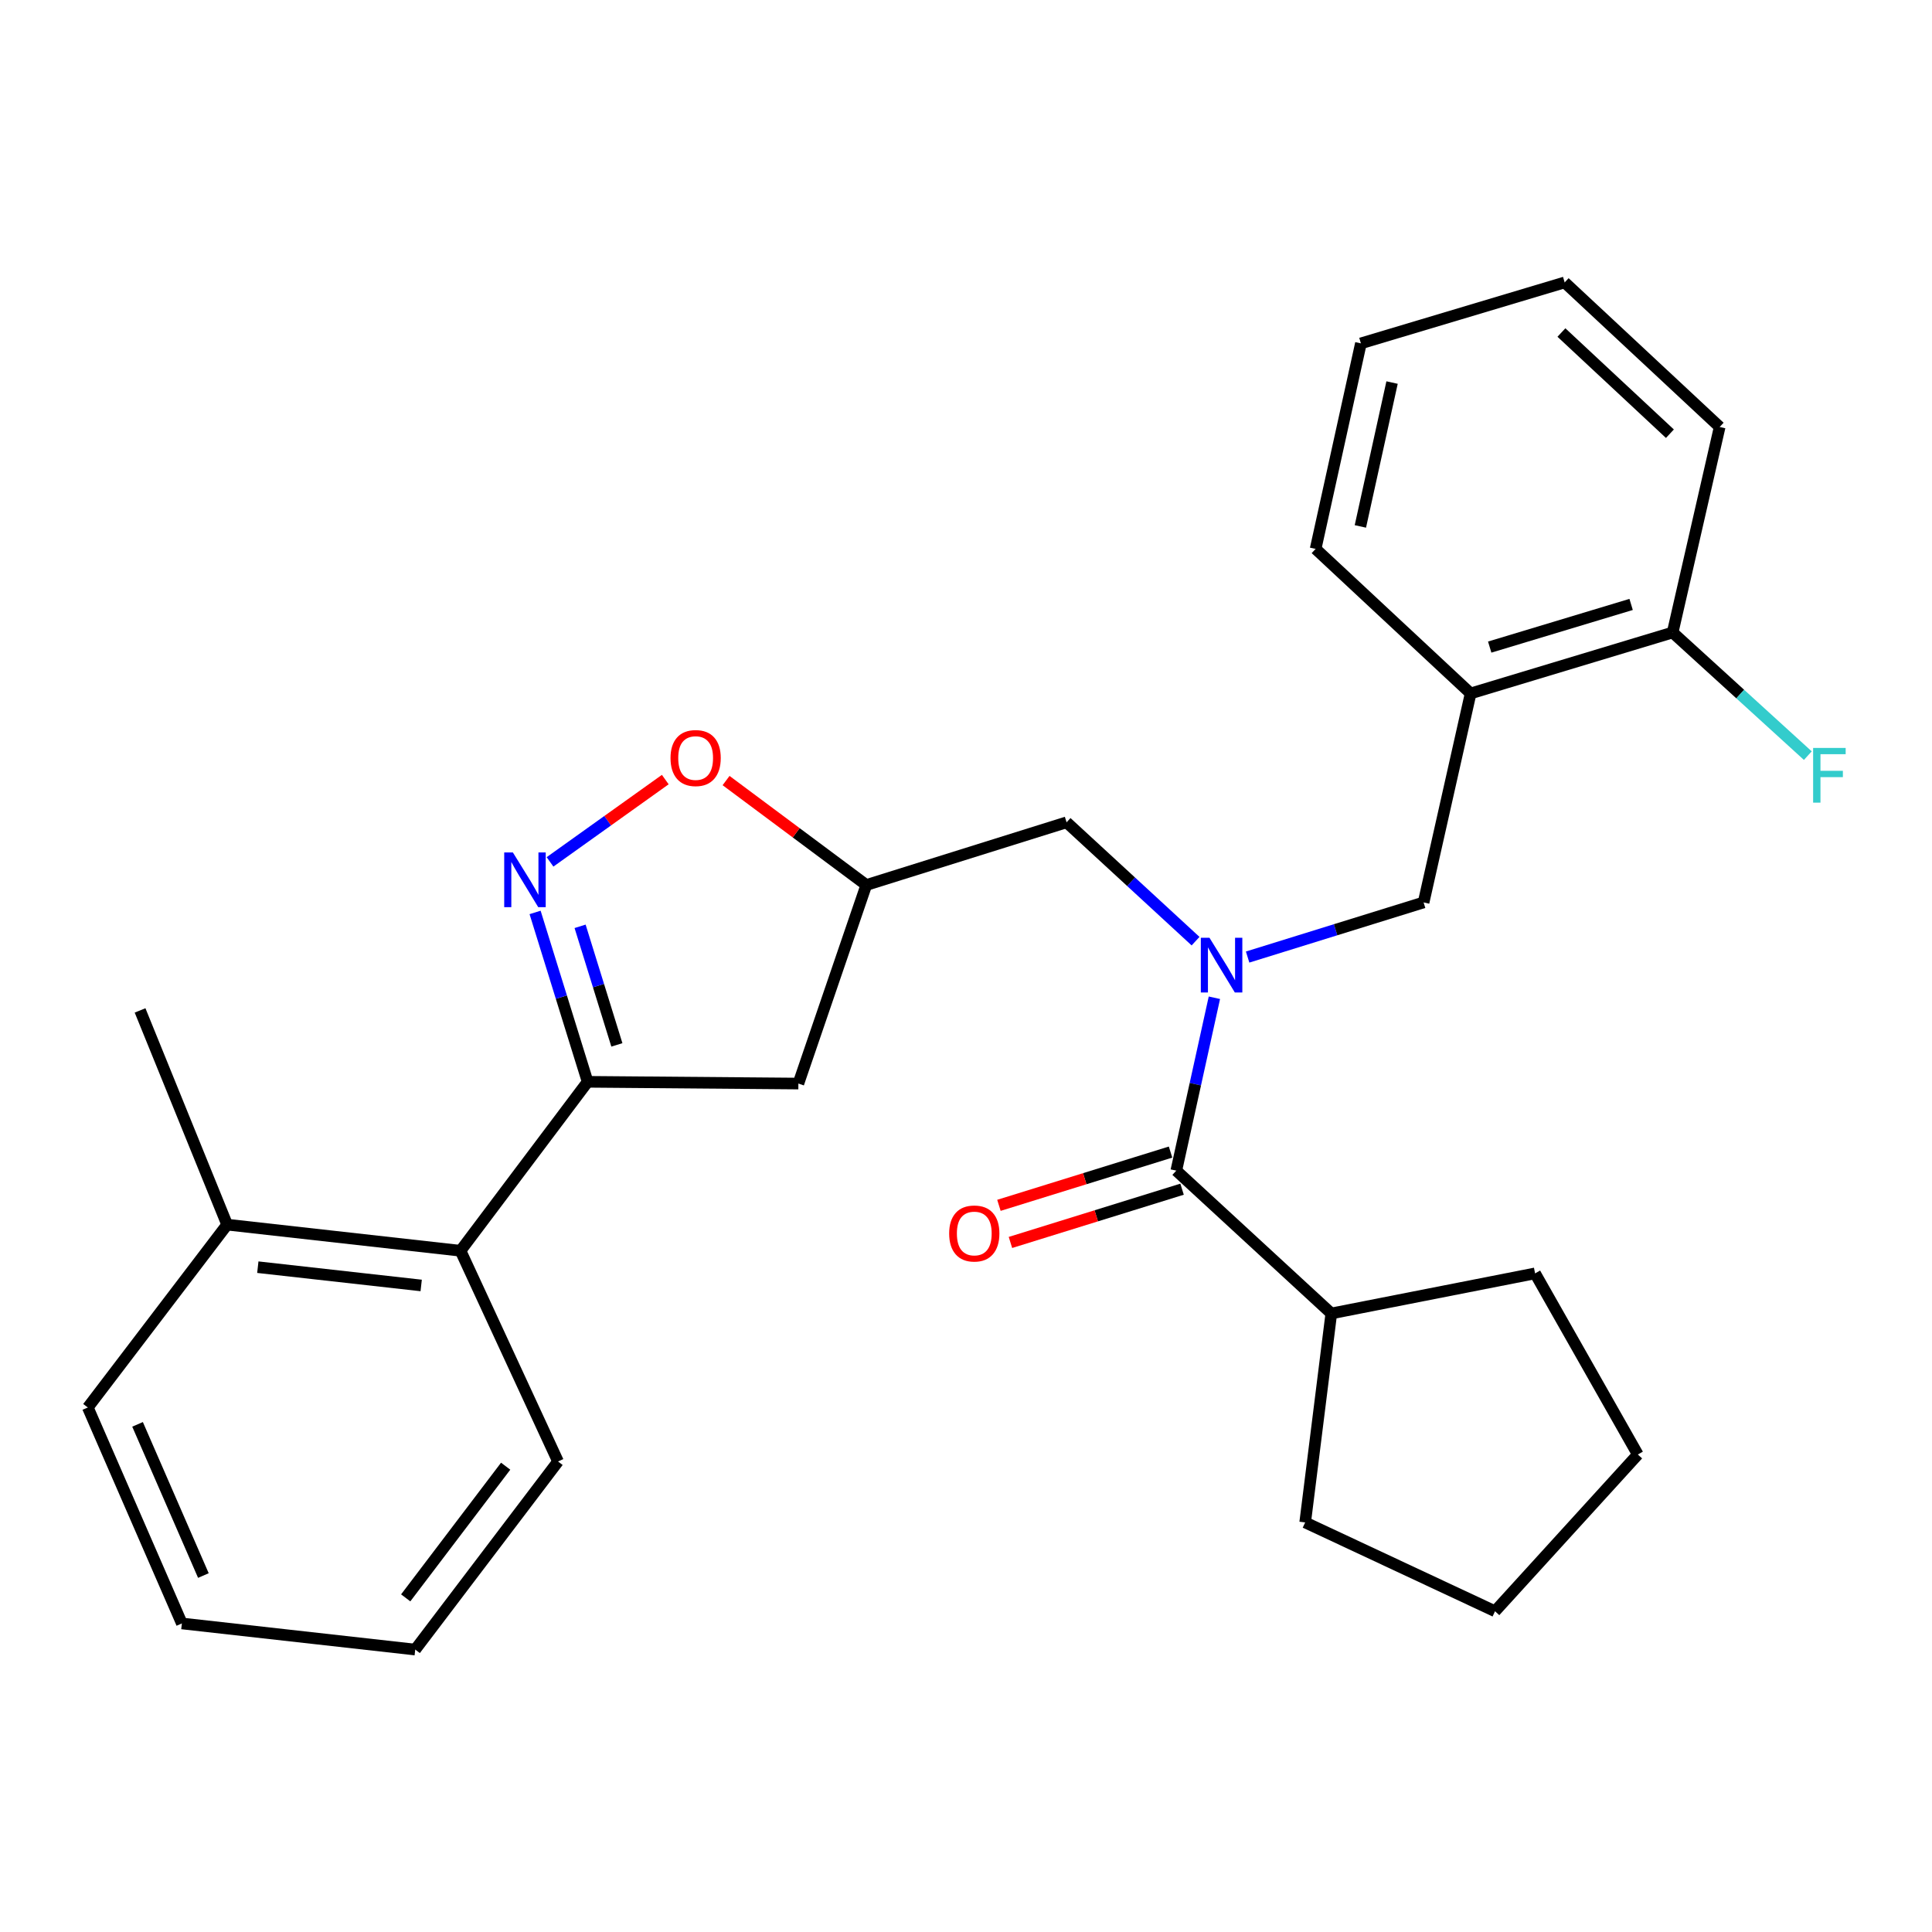 <?xml version='1.0' encoding='iso-8859-1'?>
<svg version='1.1' baseProfile='full'
              xmlns='http://www.w3.org/2000/svg'
                      xmlns:rdkit='http://www.rdkit.org/xml'
                      xmlns:xlink='http://www.w3.org/1999/xlink'
                  xml:space='preserve'
width='1000px' height='1000px' viewBox='0 0 1000 1000'>
<!-- END OF HEADER -->
<rect style='opacity:1.0;fill:#FFFFFF;stroke:none' width='1000' height='1000' x='0' y='0'> </rect>
<path class='bond-0' d='M 689.079,679.843 L 675.557,788.007' style='fill:none;fill-rule:evenodd;stroke:#000000;stroke-width:6px;stroke-linecap:butt;stroke-linejoin:miter;stroke-opacity:1' />
<path class='bond-1' d='M 689.079,679.843 L 794.551,659.101' style='fill:none;fill-rule:evenodd;stroke:#000000;stroke-width:6px;stroke-linecap:butt;stroke-linejoin:miter;stroke-opacity:1' />
<path class='bond-2' d='M 689.079,679.843 L 608.853,605.919' style='fill:none;fill-rule:evenodd;stroke:#000000;stroke-width:6px;stroke-linecap:butt;stroke-linejoin:miter;stroke-opacity:1' />
<path class='bond-3' d='M 618.82,487.144 L 585.44,456.386' style='fill:none;fill-rule:evenodd;stroke:#0000FF;stroke-width:6px;stroke-linecap:butt;stroke-linejoin:miter;stroke-opacity:1' />
<path class='bond-3' d='M 585.44,456.386 L 552.06,425.629' style='fill:none;fill-rule:evenodd;stroke:#000000;stroke-width:6px;stroke-linecap:butt;stroke-linejoin:miter;stroke-opacity:1' />
<path class='bond-4' d='M 628.567,516.436 L 618.71,561.177' style='fill:none;fill-rule:evenodd;stroke:#0000FF;stroke-width:6px;stroke-linecap:butt;stroke-linejoin:miter;stroke-opacity:1' />
<path class='bond-4' d='M 618.71,561.177 L 608.853,605.919' style='fill:none;fill-rule:evenodd;stroke:#000000;stroke-width:6px;stroke-linecap:butt;stroke-linejoin:miter;stroke-opacity:1' />
<path class='bond-5' d='M 645.764,495.37 L 691.309,481.235' style='fill:none;fill-rule:evenodd;stroke:#0000FF;stroke-width:6px;stroke-linecap:butt;stroke-linejoin:miter;stroke-opacity:1' />
<path class='bond-5' d='M 691.309,481.235 L 736.853,467.1' style='fill:none;fill-rule:evenodd;stroke:#000000;stroke-width:6px;stroke-linecap:butt;stroke-linejoin:miter;stroke-opacity:1' />
<path class='bond-6' d='M 605.871,596.313 L 561.457,610.097' style='fill:none;fill-rule:evenodd;stroke:#000000;stroke-width:6px;stroke-linecap:butt;stroke-linejoin:miter;stroke-opacity:1' />
<path class='bond-6' d='M 561.457,610.097 L 517.042,623.882' style='fill:none;fill-rule:evenodd;stroke:#FF0000;stroke-width:6px;stroke-linecap:butt;stroke-linejoin:miter;stroke-opacity:1' />
<path class='bond-6' d='M 611.834,615.524 L 567.419,629.309' style='fill:none;fill-rule:evenodd;stroke:#000000;stroke-width:6px;stroke-linecap:butt;stroke-linejoin:miter;stroke-opacity:1' />
<path class='bond-6' d='M 567.419,629.309 L 523.005,643.093' style='fill:none;fill-rule:evenodd;stroke:#FF0000;stroke-width:6px;stroke-linecap:butt;stroke-linejoin:miter;stroke-opacity:1' />
<path class='bond-7' d='M 675.557,788.007 L 773.821,833.982' style='fill:none;fill-rule:evenodd;stroke:#000000;stroke-width:6px;stroke-linecap:butt;stroke-linejoin:miter;stroke-opacity:1' />
<path class='bond-8' d='M 794.551,659.101 L 847.734,752.85' style='fill:none;fill-rule:evenodd;stroke:#000000;stroke-width:6px;stroke-linecap:butt;stroke-linejoin:miter;stroke-opacity:1' />
<path class='bond-9' d='M 304.161,559.944 L 413.242,560.849' style='fill:none;fill-rule:evenodd;stroke:#000000;stroke-width:6px;stroke-linecap:butt;stroke-linejoin:miter;stroke-opacity:1' />
<path class='bond-10' d='M 304.161,559.944 L 290.561,516.109' style='fill:none;fill-rule:evenodd;stroke:#000000;stroke-width:6px;stroke-linecap:butt;stroke-linejoin:miter;stroke-opacity:1' />
<path class='bond-10' d='M 290.561,516.109 L 276.961,472.274' style='fill:none;fill-rule:evenodd;stroke:#0000FF;stroke-width:6px;stroke-linecap:butt;stroke-linejoin:miter;stroke-opacity:1' />
<path class='bond-10' d='M 319.293,540.833 L 309.773,510.149' style='fill:none;fill-rule:evenodd;stroke:#000000;stroke-width:6px;stroke-linecap:butt;stroke-linejoin:miter;stroke-opacity:1' />
<path class='bond-10' d='M 309.773,510.149 L 300.253,479.464' style='fill:none;fill-rule:evenodd;stroke:#0000FF;stroke-width:6px;stroke-linecap:butt;stroke-linejoin:miter;stroke-opacity:1' />
<path class='bond-11' d='M 304.161,559.944 L 238.361,647.39' style='fill:none;fill-rule:evenodd;stroke:#000000;stroke-width:6px;stroke-linecap:butt;stroke-linejoin:miter;stroke-opacity:1' />
<path class='bond-12' d='M 413.242,560.849 L 448.399,458.082' style='fill:none;fill-rule:evenodd;stroke:#000000;stroke-width:6px;stroke-linecap:butt;stroke-linejoin:miter;stroke-opacity:1' />
<path class='bond-13' d='M 448.399,458.082 L 412.106,431.049' style='fill:none;fill-rule:evenodd;stroke:#000000;stroke-width:6px;stroke-linecap:butt;stroke-linejoin:miter;stroke-opacity:1' />
<path class='bond-13' d='M 412.106,431.049 L 375.813,404.016' style='fill:none;fill-rule:evenodd;stroke:#FF0000;stroke-width:6px;stroke-linecap:butt;stroke-linejoin:miter;stroke-opacity:1' />
<path class='bond-14' d='M 448.399,458.082 L 552.06,425.629' style='fill:none;fill-rule:evenodd;stroke:#000000;stroke-width:6px;stroke-linecap:butt;stroke-linejoin:miter;stroke-opacity:1' />
<path class='bond-15' d='M 344.345,403.506 L 314.518,424.809' style='fill:none;fill-rule:evenodd;stroke:#FF0000;stroke-width:6px;stroke-linecap:butt;stroke-linejoin:miter;stroke-opacity:1' />
<path class='bond-15' d='M 314.518,424.809 L 284.69,446.113' style='fill:none;fill-rule:evenodd;stroke:#0000FF;stroke-width:6px;stroke-linecap:butt;stroke-linejoin:miter;stroke-opacity:1' />
<path class='bond-16' d='M 761.193,358.924 L 865.759,327.377' style='fill:none;fill-rule:evenodd;stroke:#000000;stroke-width:6px;stroke-linecap:butt;stroke-linejoin:miter;stroke-opacity:1' />
<path class='bond-16' d='M 771.068,334.934 L 844.264,312.851' style='fill:none;fill-rule:evenodd;stroke:#000000;stroke-width:6px;stroke-linecap:butt;stroke-linejoin:miter;stroke-opacity:1' />
<path class='bond-17' d='M 761.193,358.924 L 736.853,467.1' style='fill:none;fill-rule:evenodd;stroke:#000000;stroke-width:6px;stroke-linecap:butt;stroke-linejoin:miter;stroke-opacity:1' />
<path class='bond-18' d='M 761.193,358.924 L 680.966,284.106' style='fill:none;fill-rule:evenodd;stroke:#000000;stroke-width:6px;stroke-linecap:butt;stroke-linejoin:miter;stroke-opacity:1' />
<path class='bond-19' d='M 865.759,327.377 L 900.744,359.248' style='fill:none;fill-rule:evenodd;stroke:#000000;stroke-width:6px;stroke-linecap:butt;stroke-linejoin:miter;stroke-opacity:1' />
<path class='bond-19' d='M 900.744,359.248 L 935.728,391.119' style='fill:none;fill-rule:evenodd;stroke:#33CCCC;stroke-width:6px;stroke-linecap:butt;stroke-linejoin:miter;stroke-opacity:1' />
<path class='bond-20' d='M 865.759,327.377 L 890.099,221' style='fill:none;fill-rule:evenodd;stroke:#000000;stroke-width:6px;stroke-linecap:butt;stroke-linejoin:miter;stroke-opacity:1' />
<path class='bond-21' d='M 238.361,647.39 L 117.568,633.868' style='fill:none;fill-rule:evenodd;stroke:#000000;stroke-width:6px;stroke-linecap:butt;stroke-linejoin:miter;stroke-opacity:1' />
<path class='bond-21' d='M 218.004,665.352 L 133.449,655.887' style='fill:none;fill-rule:evenodd;stroke:#000000;stroke-width:6px;stroke-linecap:butt;stroke-linejoin:miter;stroke-opacity:1' />
<path class='bond-22' d='M 238.361,647.39 L 288.839,756.46' style='fill:none;fill-rule:evenodd;stroke:#000000;stroke-width:6px;stroke-linecap:butt;stroke-linejoin:miter;stroke-opacity:1' />
<path class='bond-23' d='M 117.568,633.868 L 72.499,522.987' style='fill:none;fill-rule:evenodd;stroke:#000000;stroke-width:6px;stroke-linecap:butt;stroke-linejoin:miter;stroke-opacity:1' />
<path class='bond-24' d='M 117.568,633.868 L 45.455,728.511' style='fill:none;fill-rule:evenodd;stroke:#000000;stroke-width:6px;stroke-linecap:butt;stroke-linejoin:miter;stroke-opacity:1' />
<path class='bond-25' d='M 288.839,756.46 L 214.927,853.818' style='fill:none;fill-rule:evenodd;stroke:#000000;stroke-width:6px;stroke-linecap:butt;stroke-linejoin:miter;stroke-opacity:1' />
<path class='bond-25' d='M 261.731,758.9 L 209.992,827.051' style='fill:none;fill-rule:evenodd;stroke:#000000;stroke-width:6px;stroke-linecap:butt;stroke-linejoin:miter;stroke-opacity:1' />
<path class='bond-26' d='M 45.455,728.511 L 94.134,840.296' style='fill:none;fill-rule:evenodd;stroke:#000000;stroke-width:6px;stroke-linecap:butt;stroke-linejoin:miter;stroke-opacity:1' />
<path class='bond-26' d='M 71.199,737.247 L 105.274,815.497' style='fill:none;fill-rule:evenodd;stroke:#000000;stroke-width:6px;stroke-linecap:butt;stroke-linejoin:miter;stroke-opacity:1' />
<path class='bond-27' d='M 214.927,853.818 L 94.134,840.296' style='fill:none;fill-rule:evenodd;stroke:#000000;stroke-width:6px;stroke-linecap:butt;stroke-linejoin:miter;stroke-opacity:1' />
<path class='bond-28' d='M 680.966,284.106 L 704.401,177.729' style='fill:none;fill-rule:evenodd;stroke:#000000;stroke-width:6px;stroke-linecap:butt;stroke-linejoin:miter;stroke-opacity:1' />
<path class='bond-28' d='M 704.126,272.477 L 720.53,198.013' style='fill:none;fill-rule:evenodd;stroke:#000000;stroke-width:6px;stroke-linecap:butt;stroke-linejoin:miter;stroke-opacity:1' />
<path class='bond-29' d='M 890.099,221 L 809.872,146.182' style='fill:none;fill-rule:evenodd;stroke:#000000;stroke-width:6px;stroke-linecap:butt;stroke-linejoin:miter;stroke-opacity:1' />
<path class='bond-29' d='M 864.346,224.488 L 808.187,172.115' style='fill:none;fill-rule:evenodd;stroke:#000000;stroke-width:6px;stroke-linecap:butt;stroke-linejoin:miter;stroke-opacity:1' />
<path class='bond-30' d='M 704.401,177.729 L 809.872,146.182' style='fill:none;fill-rule:evenodd;stroke:#000000;stroke-width:6px;stroke-linecap:butt;stroke-linejoin:miter;stroke-opacity:1' />
<path class='bond-31' d='M 847.734,752.85 L 773.821,833.982' style='fill:none;fill-rule:evenodd;stroke:#000000;stroke-width:6px;stroke-linecap:butt;stroke-linejoin:miter;stroke-opacity:1' />
<path  class='atom-1' d='M 626.027 485.393
L 635.307 500.393
Q 636.227 501.873, 637.707 504.553
Q 639.187 507.233, 639.267 507.393
L 639.267 485.393
L 643.027 485.393
L 643.027 513.713
L 639.147 513.713
L 629.187 497.313
Q 628.027 495.393, 626.787 493.193
Q 625.587 490.993, 625.227 490.313
L 625.227 513.713
L 621.547 513.713
L 621.547 485.393
L 626.027 485.393
' fill='#0000FF'/>
<path  class='atom-3' d='M 491.286 638.451
Q 491.286 631.651, 494.646 627.851
Q 498.006 624.051, 504.286 624.051
Q 510.566 624.051, 513.926 627.851
Q 517.286 631.651, 517.286 638.451
Q 517.286 645.331, 513.886 649.251
Q 510.486 653.131, 504.286 653.131
Q 498.046 653.131, 494.646 649.251
Q 491.286 645.371, 491.286 638.451
M 504.286 649.931
Q 508.606 649.931, 510.926 647.051
Q 513.286 644.131, 513.286 638.451
Q 513.286 632.891, 510.926 630.091
Q 508.606 627.251, 504.286 627.251
Q 499.966 627.251, 497.606 630.051
Q 495.286 632.851, 495.286 638.451
Q 495.286 644.171, 497.606 647.051
Q 499.966 649.931, 504.286 649.931
' fill='#FF0000'/>
<path  class='atom-9' d='M 347.059 392.362
Q 347.059 385.562, 350.419 381.762
Q 353.779 377.962, 360.059 377.962
Q 366.339 377.962, 369.699 381.762
Q 373.059 385.562, 373.059 392.362
Q 373.059 399.242, 369.659 403.162
Q 366.259 407.042, 360.059 407.042
Q 353.819 407.042, 350.419 403.162
Q 347.059 399.282, 347.059 392.362
M 360.059 403.842
Q 364.379 403.842, 366.699 400.962
Q 369.059 398.042, 369.059 392.362
Q 369.059 386.802, 366.699 384.002
Q 364.379 381.162, 360.059 381.162
Q 355.739 381.162, 353.379 383.962
Q 351.059 386.762, 351.059 392.362
Q 351.059 398.082, 353.379 400.962
Q 355.739 403.842, 360.059 403.842
' fill='#FF0000'/>
<path  class='atom-10' d='M 265.459 441.217
L 274.739 456.217
Q 275.659 457.697, 277.139 460.377
Q 278.619 463.057, 278.699 463.217
L 278.699 441.217
L 282.459 441.217
L 282.459 469.537
L 278.579 469.537
L 268.619 453.137
Q 267.459 451.217, 266.219 449.017
Q 265.019 446.817, 264.659 446.137
L 264.659 469.537
L 260.979 469.537
L 260.979 441.217
L 265.459 441.217
' fill='#0000FF'/>
<path  class='atom-21' d='M 938.471 387.129
L 955.311 387.129
L 955.311 390.369
L 942.271 390.369
L 942.271 398.969
L 953.871 398.969
L 953.871 402.249
L 942.271 402.249
L 942.271 415.449
L 938.471 415.449
L 938.471 387.129
' fill='#33CCCC'/>
</svg>
